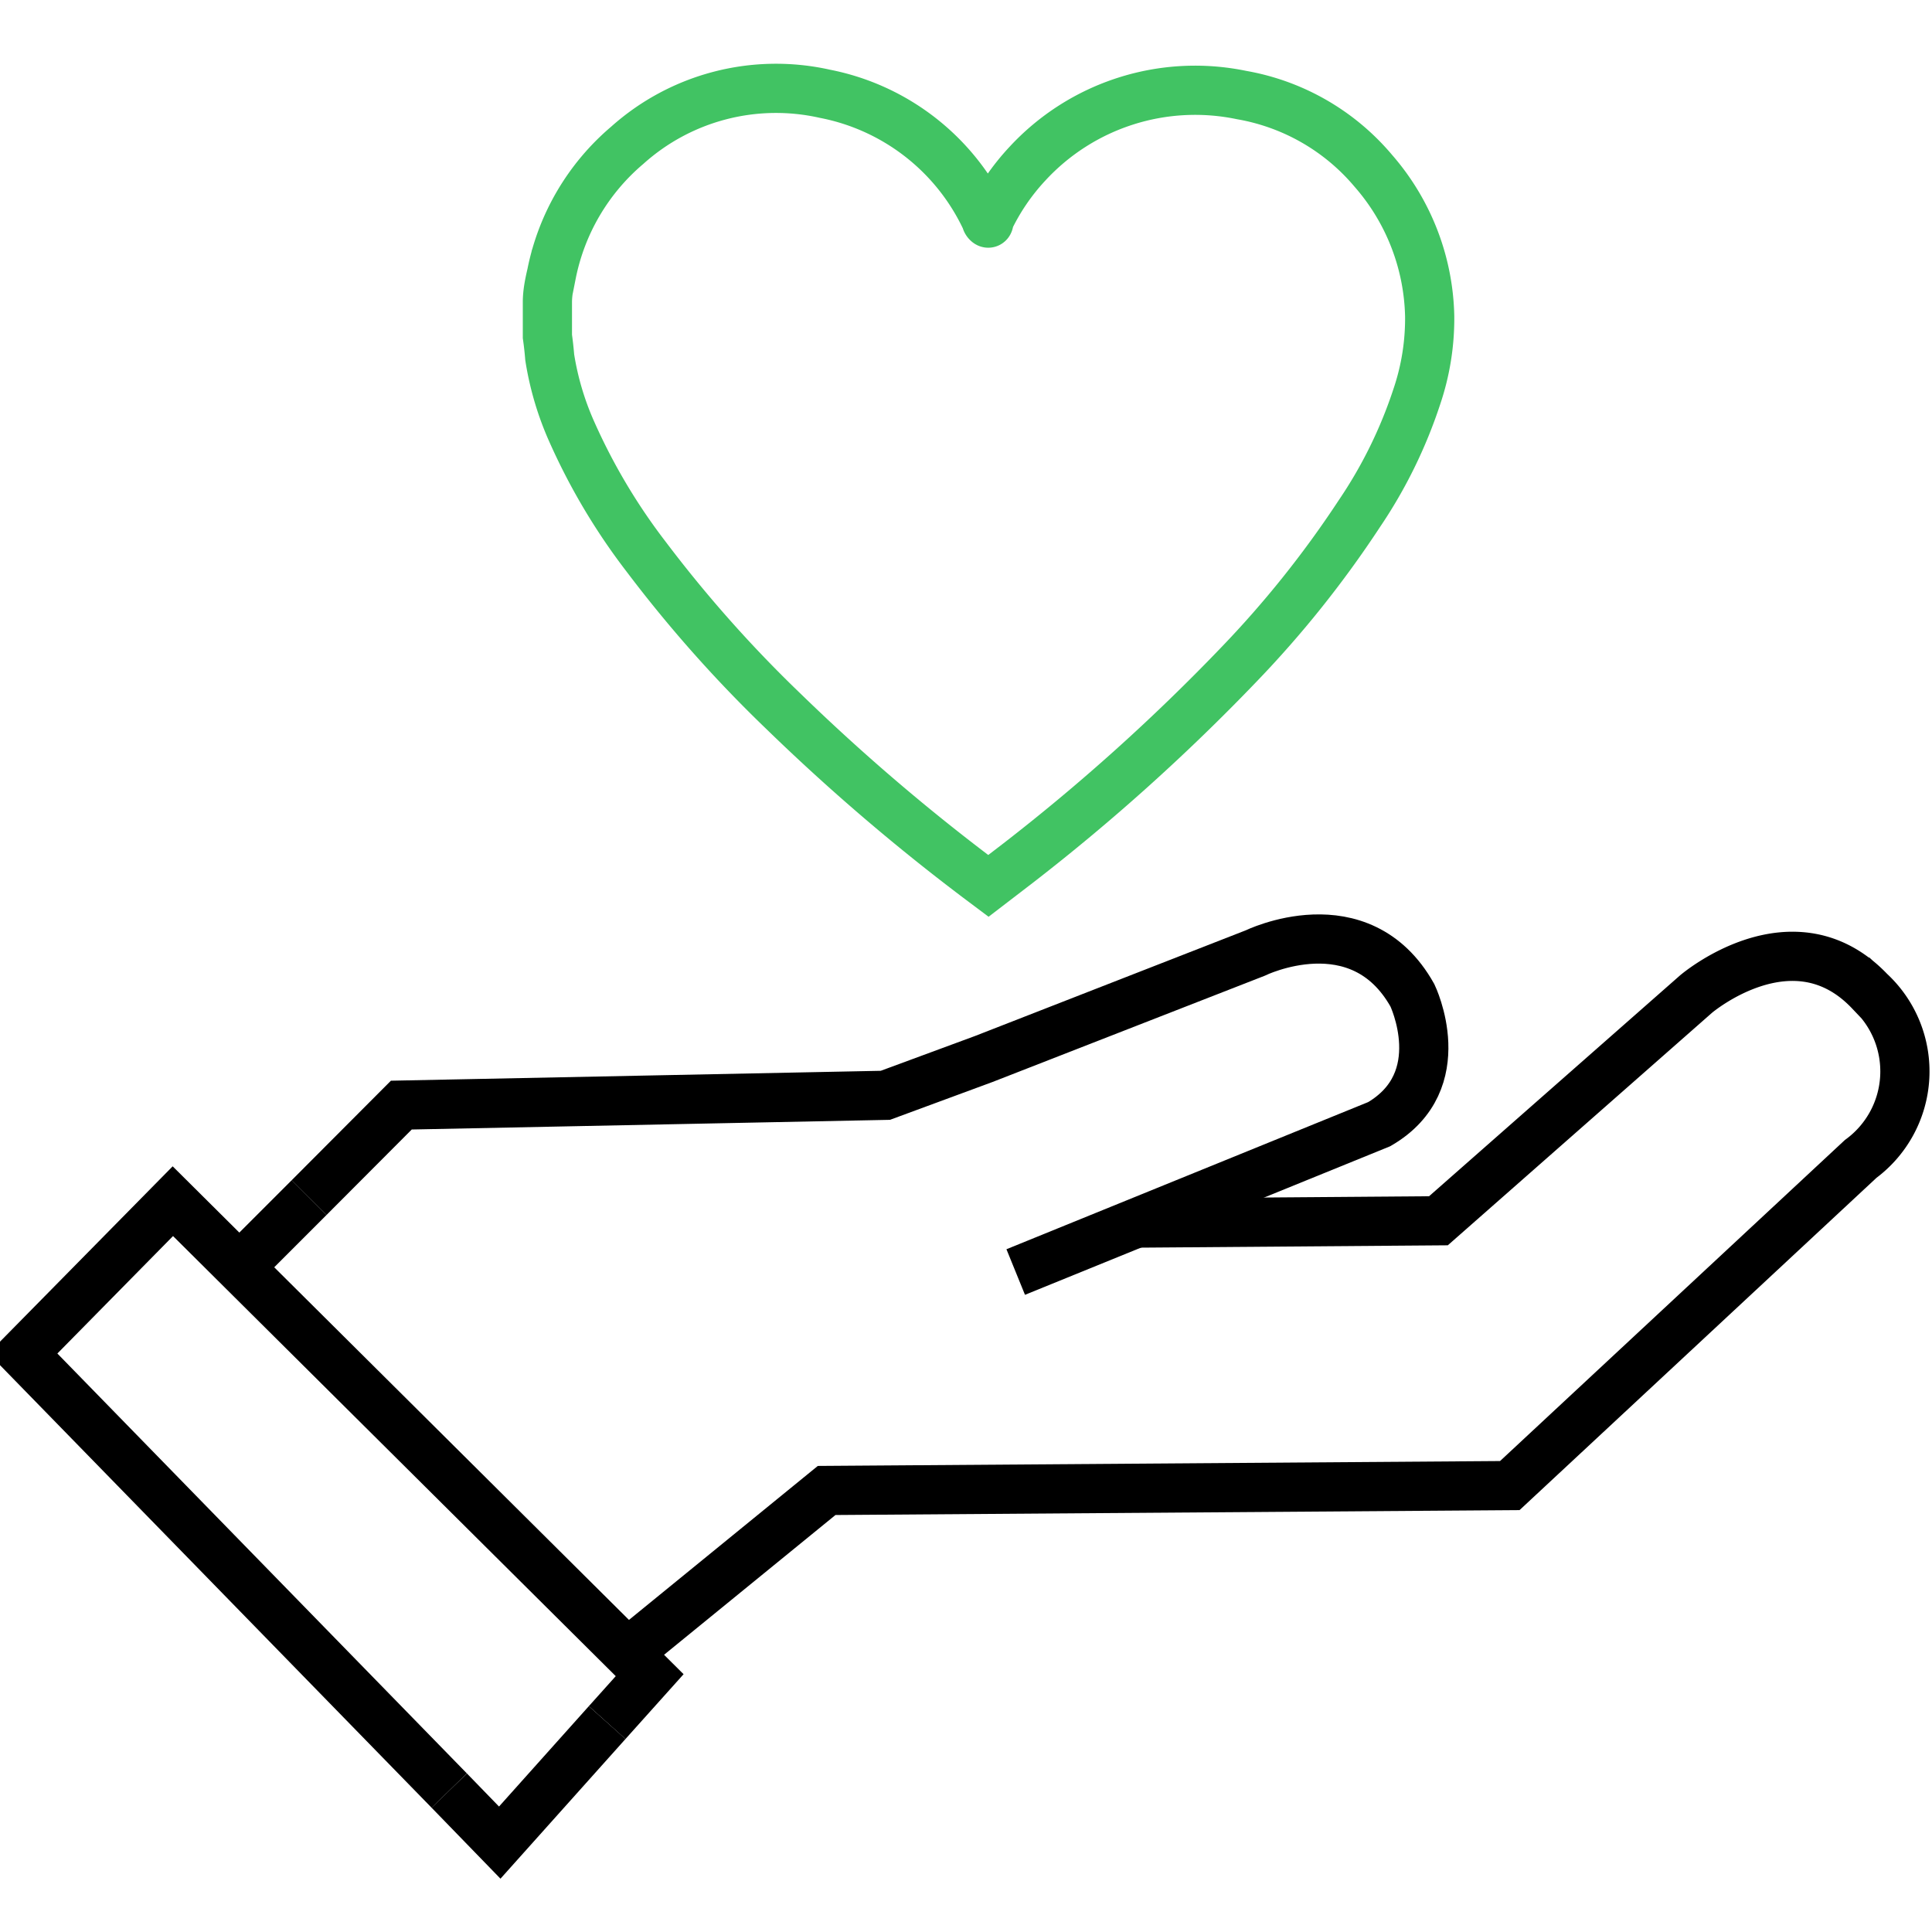 <svg id="Layer_2" data-name="Layer 2" xmlns="http://www.w3.org/2000/svg" viewBox="0 0 75 75"><defs><style>.cls-1,.cls-2{fill:none;stroke-miterlimit:10;stroke-width:1.91px;}.cls-1{stroke:#000;}.cls-2{stroke:#41c363;}</style></defs><polyline class="cls-1" points="23.57 66.87 25.22 65.03 6.71 46.63 0.89 52.54 17.44 69.51"/><polyline class="cls-1" points="17.44 69.51 19.4 71.53 23.57 66.87"/><path class="cls-1" d="M12,46.49l3.58-3.59,18.79-.38,3.82-1.41L48.72,37s4.07-2,6.11,1.64c0,0,1.6,3.32-1.29,5L39.43,49.38"/><line class="cls-1" x1="9.48" y1="49.01" x2="12" y2="46.49"/><path class="cls-1" d="M44.08,47.48l11.76-.09,10-8.8s3.78-3.23,6.75-.1a4.22,4.22,0,0,1-.36,6.5L58.61,57.67l-26.52.19L24.56,64"/><path class="cls-2" d="M21.25,13.06V11.87l0-.14c0-.37.08-.75.16-1.09a8.79,8.79,0,0,1,2.94-5,8.65,8.65,0,0,1,7.67-2,8.74,8.74,0,0,1,6.26,4.9s0,.06.06.11.05-.08.06-.12a8.69,8.69,0,0,1,1.48-2.17A8.86,8.86,0,0,1,48.2,3.69a8.62,8.62,0,0,1,5.12,2.95,8.86,8.86,0,0,1,2.18,5.64A9.45,9.45,0,0,1,55,15.4a18.25,18.25,0,0,1-2.23,4.54,40.5,40.5,0,0,1-4.68,5.86,78.12,78.12,0,0,1-8.56,7.7l-1.16.89-.16-.12a79.69,79.69,0,0,1-7.79-6.65,50.67,50.67,0,0,1-5.33-6,23.82,23.82,0,0,1-2.88-4.83,11.43,11.43,0,0,1-.87-2.92C21.32,13.62,21.29,13.34,21.25,13.06Z"/></svg>